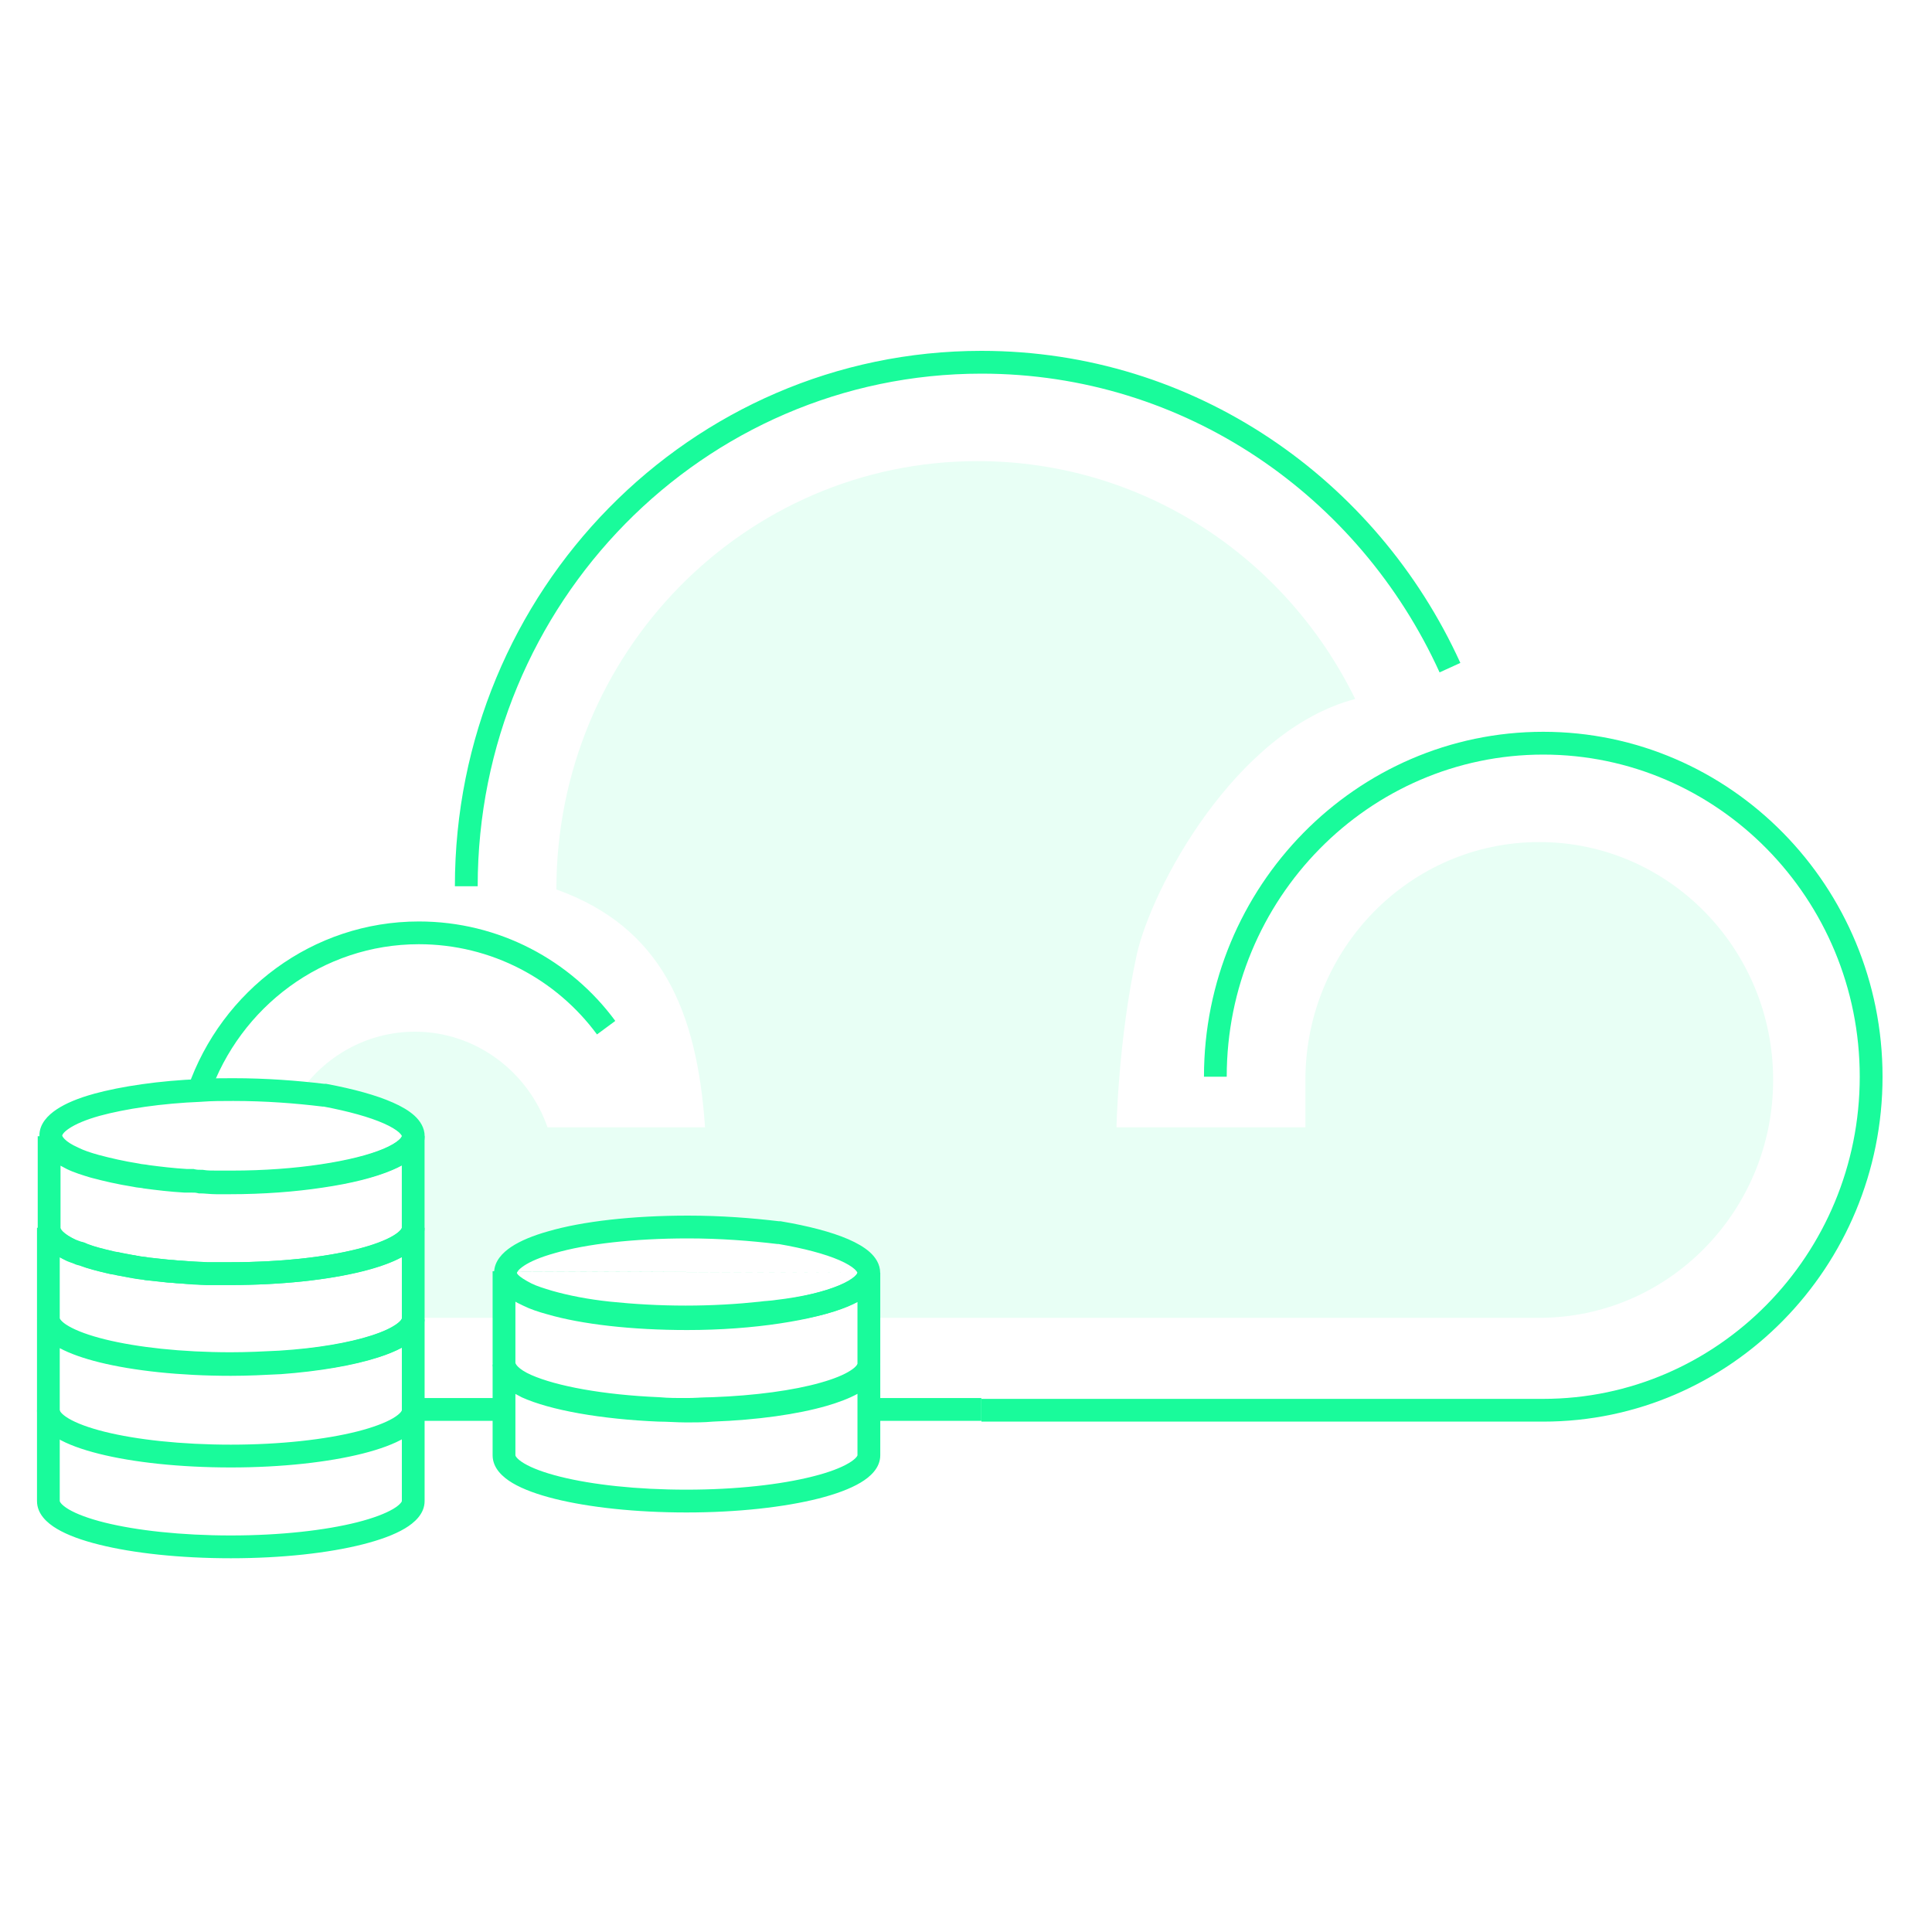 <svg xmlns="http://www.w3.org/2000/svg" width="40" height="40" viewBox="0 0 40 40" fill="none"><path opacity="0.1" d="M31.869 17.434C29.19 17.434 27.027 19.647 27.027 22.359C27.027 22.725 27.027 23.34 27.027 23.34H23.116C23.116 23.34 23.15 21.544 23.532 19.78C23.832 18.399 25.579 15.121 28.058 14.472C26.627 11.543 23.666 9.547 20.238 9.547C15.413 9.547 11.519 13.523 11.519 18.415C13.699 19.197 14.431 20.928 14.597 23.34H11.336C10.937 22.192 9.855 21.36 8.591 21.36C7.592 21.36 6.71 21.876 6.194 22.642C6.095 22.791 8.457 23.157 8.457 23.59C8.457 25.221 8.591 26.302 8.591 27.284H10.438V26.336C10.438 25.271 17.992 25.154 17.992 26.336V27.284H31.869C34.548 27.284 36.711 25.071 36.711 22.359C36.711 19.647 34.548 17.434 31.869 17.434Z" fill="#19FB9B"></path><path fill-rule="evenodd" clip-rule="evenodd" d="M31.951 15.623C28.341 15.623 25.398 18.608 25.398 22.292H24.927C24.927 18.355 28.073 15.151 31.951 15.151C35.829 15.151 38.976 18.355 38.976 22.292C38.976 26.229 35.829 29.433 31.951 29.433H20.32C20.32 29.433 20.32 29.433 20.32 29.198C20.32 28.962 20.32 28.962 20.32 28.962H31.951C35.561 28.962 38.504 25.976 38.504 22.292C38.504 18.608 35.561 15.623 31.951 15.623Z" fill="#19FB9B"></path><path fill-rule="evenodd" clip-rule="evenodd" d="M8.672 19.549C6.681 19.549 4.97 20.846 4.336 22.669L3.891 22.514C4.588 20.511 6.471 19.078 8.672 19.078C10.331 19.078 11.815 19.881 12.739 21.137L12.36 21.417C11.52 20.277 10.175 19.549 8.672 19.549Z" fill="#19FB9B"></path><path fill-rule="evenodd" clip-rule="evenodd" d="M8.555 29.417V28.945H10.452V29.417H8.555Z" fill="#19FB9B"></path><path fill-rule="evenodd" clip-rule="evenodd" d="M14.746 28.945V29.417H13.664V28.945H14.746Z" fill="#19FB9B"></path><path fill-rule="evenodd" clip-rule="evenodd" d="M20.318 28.945V29.417H17.988V28.945H20.318Z" fill="#19FB9B"></path><path fill-rule="evenodd" clip-rule="evenodd" d="M20.32 7.736C14.563 7.736 9.89 12.485 9.89 18.349H9.418C9.418 12.232 14.295 7.264 20.32 7.264C24.727 7.264 28.502 9.919 30.235 13.725L29.805 13.921C28.144 10.272 24.531 7.736 20.32 7.736Z" fill="#19FB9B"></path><path fill-rule="evenodd" clip-rule="evenodd" d="M10.671 28.215C10.671 28.215 10.671 28.242 10.722 28.294C10.774 28.346 10.863 28.407 10.996 28.466C11.522 28.698 12.485 28.879 13.656 28.928L13.662 28.929L13.668 28.929C13.838 28.945 14.027 28.945 14.212 28.945C14.297 28.945 14.384 28.941 14.474 28.937L14.482 28.936C14.566 28.933 14.655 28.928 14.74 28.928C15.642 28.895 16.432 28.785 16.989 28.627C17.27 28.548 17.478 28.461 17.611 28.374C17.677 28.332 17.715 28.295 17.736 28.267C17.745 28.254 17.75 28.245 17.752 28.24C17.753 28.235 17.753 28.233 17.753 28.232V26.956C17.691 26.99 17.624 27.021 17.554 27.05C17.192 27.201 16.692 27.316 16.108 27.384C16.05 27.394 15.989 27.398 15.94 27.402L15.936 27.403C15.879 27.407 15.836 27.41 15.798 27.417L15.792 27.418L15.785 27.419C15.311 27.469 14.77 27.503 14.195 27.503C13.621 27.503 13.08 27.469 12.591 27.419C12.095 27.367 11.666 27.282 11.302 27.178L11.299 27.177C11.295 27.176 11.292 27.175 11.288 27.174C11.13 27.126 10.947 27.071 10.796 26.996C10.752 26.974 10.711 26.952 10.671 26.929V28.215ZM10.199 26.319V28.215C10.199 28.382 10.283 28.522 10.389 28.628C10.495 28.734 10.639 28.823 10.805 28.897L10.806 28.897C11.411 29.164 12.442 29.349 13.631 29.399C13.823 29.417 14.028 29.417 14.206 29.417H14.212C14.31 29.417 14.407 29.412 14.496 29.408L14.499 29.408C14.588 29.404 14.669 29.4 14.745 29.4H14.749L14.753 29.4C15.68 29.366 16.511 29.252 17.117 29.081C17.419 28.996 17.678 28.893 17.868 28.77C18.048 28.653 18.225 28.477 18.225 28.232V26.352L17.753 26.352M10.435 26.319L10.199 26.319C10.199 26.319 10.199 26.319 10.199 26.319M10.671 26.319C10.671 26.319 10.671 26.319 10.671 26.319L10.435 26.319L10.671 26.319ZM10.671 26.319C10.671 26.32 10.671 26.325 10.676 26.334C10.682 26.345 10.694 26.364 10.72 26.389C10.774 26.442 10.866 26.503 11.006 26.574C11.117 26.629 11.262 26.673 11.433 26.725C11.768 26.82 12.17 26.901 12.639 26.95C13.115 26.999 13.639 27.031 14.195 27.031C14.75 27.031 15.271 26.999 15.728 26.95C15.786 26.941 15.846 26.936 15.895 26.933L15.9 26.932C15.956 26.928 15.999 26.924 16.037 26.918L16.043 26.917L16.049 26.916C16.611 26.851 17.065 26.743 17.372 26.615C17.527 26.551 17.632 26.486 17.694 26.43C17.724 26.403 17.74 26.382 17.747 26.368C17.751 26.362 17.752 26.357 17.753 26.355C17.753 26.353 17.753 26.352 17.753 26.352" fill="#19FB9B"></path><path fill-rule="evenodd" clip-rule="evenodd" d="M10.671 28.86V30.129C10.671 30.13 10.671 30.134 10.674 30.14C10.676 30.147 10.682 30.159 10.695 30.174C10.722 30.208 10.772 30.251 10.853 30.299C11.017 30.396 11.268 30.491 11.601 30.574C12.261 30.739 13.185 30.842 14.212 30.842C15.247 30.842 16.171 30.735 16.829 30.568C17.16 30.485 17.411 30.389 17.573 30.292C17.654 30.244 17.704 30.201 17.73 30.169C17.743 30.153 17.749 30.142 17.751 30.136C17.753 30.133 17.753 30.131 17.753 30.13L17.753 30.13L17.753 30.129V28.858C17.579 28.953 17.363 29.035 17.119 29.106C16.514 29.281 15.684 29.399 14.759 29.433C14.568 29.45 14.394 29.45 14.216 29.45H14.212C14.106 29.45 14.006 29.445 13.913 29.441L13.909 29.441C13.816 29.437 13.731 29.433 13.646 29.433H13.641L13.636 29.433C12.447 29.383 11.395 29.198 10.803 28.93L10.799 28.928L10.796 28.926C10.752 28.904 10.711 28.882 10.671 28.86ZM10.199 28.249V30.129C10.199 30.396 10.407 30.583 10.612 30.705C10.832 30.835 11.134 30.944 11.487 31.032C12.195 31.208 13.159 31.314 14.212 31.314C15.274 31.314 16.239 31.204 16.945 31.026C17.296 30.937 17.596 30.827 17.814 30.698C18.016 30.578 18.225 30.393 18.225 30.129V28.249H17.753C17.753 28.25 17.753 28.252 17.752 28.257C17.75 28.263 17.745 28.272 17.735 28.285C17.715 28.313 17.676 28.351 17.61 28.395C17.477 28.482 17.268 28.572 16.988 28.653C16.43 28.814 15.639 28.929 14.736 28.962L14.73 28.962L14.723 28.963C14.553 28.978 14.396 28.978 14.212 28.978C14.118 28.978 14.028 28.974 13.934 28.97L13.925 28.97C13.837 28.966 13.745 28.962 13.652 28.962C12.484 28.912 11.51 28.731 11.002 28.502C10.864 28.433 10.774 28.371 10.72 28.319C10.694 28.294 10.682 28.275 10.676 28.264C10.671 28.255 10.671 28.251 10.671 28.249V28.249H10.199Z" fill="#19FB9B"></path><path fill-rule="evenodd" clip-rule="evenodd" d="M14.243 25.64C13.124 25.64 12.133 25.755 11.481 25.946L11.478 25.947C11.191 26.027 10.98 26.118 10.847 26.207C10.71 26.299 10.703 26.353 10.702 26.353C10.702 26.357 10.706 26.383 10.754 26.431C10.806 26.483 10.894 26.543 11.028 26.603L11.033 26.605L11.038 26.607C11.15 26.663 11.283 26.709 11.46 26.757L11.464 26.758C12.117 26.949 13.107 27.065 14.227 27.065C14.898 27.065 15.535 27.016 16.072 26.934L16.072 26.934C16.62 26.852 17.069 26.74 17.374 26.611C17.527 26.547 17.631 26.483 17.693 26.428C17.723 26.401 17.738 26.38 17.746 26.367C17.749 26.361 17.75 26.357 17.751 26.355C17.751 26.353 17.751 26.352 17.751 26.352C17.751 26.352 17.751 26.351 17.751 26.35C17.75 26.348 17.749 26.343 17.745 26.337C17.738 26.324 17.723 26.303 17.693 26.276C17.631 26.22 17.527 26.156 17.376 26.09C17.078 25.961 16.644 25.846 16.12 25.756H16.093L16.079 25.754C15.537 25.689 14.914 25.64 14.243 25.64ZM11.35 25.493C12.062 25.285 13.101 25.168 14.243 25.168C14.931 25.168 15.568 25.218 16.121 25.284H16.16L16.18 25.288C16.729 25.381 17.212 25.505 17.563 25.657C17.738 25.733 17.893 25.821 18.009 25.925C18.124 26.029 18.223 26.172 18.223 26.352C18.223 26.533 18.123 26.676 18.008 26.779C17.891 26.884 17.734 26.971 17.557 27.046C17.2 27.196 16.709 27.316 16.142 27.401C15.58 27.486 14.92 27.537 14.227 27.537C13.085 27.537 12.046 27.419 11.334 27.212C11.148 27.161 10.983 27.107 10.832 27.032C10.668 26.958 10.525 26.87 10.42 26.764C10.314 26.658 10.23 26.519 10.23 26.352C10.23 26.113 10.405 25.935 10.585 25.815C10.776 25.688 11.039 25.58 11.35 25.493Z" fill="#19FB9B"></path><path fill-rule="evenodd" clip-rule="evenodd" d="M1.253 25.42C1.253 25.42 1.253 25.447 1.304 25.499C1.355 25.55 1.441 25.609 1.569 25.667C1.596 25.676 1.618 25.685 1.636 25.692L1.637 25.692C1.649 25.697 1.659 25.701 1.669 25.705C1.735 25.715 1.79 25.743 1.813 25.755C1.959 25.812 2.139 25.857 2.351 25.906L2.362 25.909L2.372 25.912C2.373 25.912 2.375 25.913 2.381 25.914C2.39 25.916 2.399 25.917 2.415 25.919C2.416 25.919 2.418 25.92 2.42 25.92C2.442 25.923 2.482 25.929 2.522 25.94C2.558 25.947 2.598 25.955 2.64 25.962L2.641 25.962C2.68 25.97 2.722 25.977 2.76 25.985C2.775 25.986 2.789 25.988 2.799 25.99C2.815 25.993 2.829 25.997 2.837 25.998L2.838 25.999L2.843 26H2.86L2.888 26.007C2.903 26.011 2.924 26.014 2.965 26.018C2.967 26.018 2.968 26.018 2.97 26.019C3 26.022 3.043 26.027 3.087 26.036C3.229 26.052 3.37 26.068 3.526 26.083C3.575 26.084 3.619 26.089 3.652 26.093L3.655 26.093C3.694 26.097 3.719 26.1 3.746 26.1H3.758L3.769 26.101C3.934 26.117 4.124 26.133 4.295 26.133H4.778C5.812 26.133 6.736 26.026 7.394 25.86C7.725 25.776 7.976 25.68 8.139 25.584C8.22 25.535 8.269 25.493 8.296 25.46C8.309 25.445 8.314 25.433 8.317 25.427C8.318 25.424 8.318 25.422 8.319 25.422L8.319 25.421L8.319 24.13C8.257 24.164 8.191 24.195 8.121 24.225C7.76 24.38 7.26 24.504 6.676 24.589C6.114 24.674 5.454 24.725 4.761 24.725H4.478C4.411 24.725 4.349 24.72 4.297 24.716L4.294 24.716C4.238 24.711 4.193 24.708 4.145 24.708H4.116L4.088 24.701C4.054 24.692 4.016 24.691 3.946 24.691H3.822L3.815 24.691C3.524 24.674 3.234 24.64 2.983 24.606L2.969 24.604L2.957 24.601C2.942 24.597 2.921 24.595 2.88 24.59C2.878 24.59 2.876 24.59 2.874 24.59C2.843 24.586 2.797 24.581 2.752 24.57C2.429 24.519 2.14 24.451 1.888 24.384L1.885 24.383L1.881 24.382C1.877 24.381 1.874 24.38 1.87 24.379C1.712 24.331 1.529 24.276 1.378 24.201C1.335 24.179 1.293 24.157 1.253 24.134V25.42ZM0.781 23.524V25.42C0.781 25.587 0.865 25.727 0.971 25.833C1.077 25.939 1.221 26.028 1.387 26.102L1.398 26.107L1.408 26.11C1.426 26.116 1.441 26.122 1.462 26.13L1.463 26.131C1.484 26.139 1.51 26.15 1.542 26.16L1.578 26.172H1.593L1.599 26.175L1.61 26.181L1.619 26.185L1.628 26.189C1.811 26.262 2.024 26.315 2.237 26.364C2.278 26.376 2.32 26.382 2.343 26.386C2.345 26.386 2.347 26.386 2.348 26.386C2.364 26.388 2.373 26.39 2.382 26.391C2.388 26.392 2.39 26.393 2.391 26.393C2.391 26.393 2.391 26.393 2.391 26.393L2.404 26.398L2.418 26.401C2.462 26.409 2.51 26.418 2.554 26.426L2.556 26.426C2.602 26.435 2.645 26.443 2.685 26.451L2.708 26.455H2.718L2.724 26.456L2.725 26.457C2.733 26.459 2.747 26.462 2.762 26.465C2.772 26.467 2.784 26.469 2.797 26.47C2.839 26.479 2.879 26.483 2.908 26.486C2.909 26.486 2.911 26.487 2.913 26.487C2.954 26.491 2.975 26.494 2.99 26.498L3.005 26.502L3.023 26.504C3.172 26.52 3.323 26.537 3.489 26.554L3.501 26.555H3.513C3.54 26.555 3.565 26.558 3.603 26.562L3.607 26.562C3.64 26.566 3.684 26.571 3.733 26.572C3.899 26.588 4.104 26.605 4.295 26.605H4.778C5.84 26.605 6.804 26.495 7.51 26.317C7.861 26.228 8.162 26.119 8.38 25.989C8.582 25.869 8.79 25.684 8.79 25.421V23.524C8.79 23.524 8.79 23.524 8.79 23.524L8.319 23.524C8.319 23.524 8.319 23.525 8.318 23.527C8.318 23.529 8.316 23.533 8.313 23.54C8.305 23.554 8.289 23.575 8.259 23.603C8.196 23.66 8.091 23.725 7.936 23.791C7.627 23.924 7.171 24.041 6.607 24.122L6.606 24.122C6.069 24.204 5.432 24.253 4.761 24.253H4.478C4.43 24.253 4.385 24.25 4.33 24.245L4.327 24.245C4.281 24.242 4.229 24.238 4.172 24.237C4.088 24.22 4.009 24.22 3.953 24.22C3.951 24.22 3.948 24.22 3.946 24.22H3.836C3.568 24.204 3.299 24.172 3.056 24.14C3.012 24.13 2.967 24.125 2.937 24.122C2.935 24.122 2.933 24.122 2.932 24.121C2.89 24.117 2.87 24.114 2.855 24.11L2.845 24.108L2.834 24.106C2.53 24.058 2.257 23.994 2.013 23.929C1.843 23.878 1.699 23.834 1.588 23.779C1.448 23.708 1.356 23.646 1.302 23.594C1.276 23.569 1.264 23.55 1.258 23.538C1.253 23.529 1.253 23.525 1.253 23.524C1.253 23.524 1.253 23.524 1.253 23.524L0.781 23.524C0.781 23.524 0.781 23.524 0.781 23.524Z" fill="#19FB9B"></path><path fill-rule="evenodd" clip-rule="evenodd" d="M1.237 27.294L1.237 27.294C1.238 27.296 1.238 27.298 1.24 27.301C1.243 27.308 1.249 27.319 1.263 27.335C1.292 27.369 1.343 27.412 1.426 27.459C1.593 27.555 1.847 27.649 2.179 27.731C2.84 27.894 3.76 27.997 4.779 27.997C5.121 27.997 5.464 27.98 5.78 27.964C6.558 27.915 7.223 27.8 7.689 27.65C7.923 27.575 8.094 27.494 8.203 27.417C8.257 27.379 8.288 27.347 8.305 27.323C8.313 27.312 8.316 27.304 8.318 27.299C8.319 27.296 8.32 27.294 8.32 27.293V26.029C8.106 26.145 7.825 26.243 7.502 26.323C6.792 26.5 5.823 26.605 4.762 26.605H4.269L4.258 26.604C4.173 26.596 4.087 26.592 3.994 26.588L3.992 26.588C3.905 26.584 3.812 26.579 3.719 26.571C3.669 26.571 3.624 26.566 3.591 26.562L3.588 26.562C3.549 26.557 3.524 26.555 3.497 26.555H3.486L3.474 26.554C3.307 26.537 3.157 26.52 3.008 26.504L2.99 26.502L2.974 26.498C2.959 26.494 2.938 26.491 2.897 26.487C2.896 26.487 2.894 26.486 2.892 26.486C2.864 26.483 2.823 26.479 2.782 26.47C2.768 26.469 2.756 26.467 2.747 26.465C2.731 26.462 2.717 26.458 2.709 26.456L2.708 26.456L2.703 26.455H2.696L2.677 26.452C2.573 26.434 2.487 26.417 2.404 26.401L2.388 26.398L2.375 26.393C2.375 26.393 2.372 26.392 2.366 26.391C2.358 26.39 2.348 26.388 2.333 26.386C2.331 26.386 2.329 26.386 2.328 26.385C2.305 26.382 2.263 26.376 2.221 26.364C2.02 26.317 1.819 26.267 1.643 26.2C1.584 26.19 1.534 26.167 1.509 26.154C1.466 26.14 1.407 26.12 1.362 26.097C1.319 26.076 1.277 26.054 1.237 26.031V27.294ZM0.766 25.42V27.304L0.766 27.308C0.774 27.57 0.986 27.75 1.191 27.868C1.412 27.995 1.714 28.102 2.066 28.189C2.774 28.363 3.733 28.468 4.779 28.468C5.135 28.468 5.49 28.451 5.806 28.435L5.808 28.434C6.61 28.384 7.318 28.265 7.833 28.099C8.09 28.017 8.312 27.918 8.476 27.802C8.633 27.69 8.783 27.528 8.791 27.31L8.791 27.305V25.42H8.32C8.32 25.422 8.32 25.425 8.317 25.431C8.314 25.438 8.308 25.45 8.295 25.466C8.268 25.499 8.219 25.542 8.137 25.59C7.974 25.688 7.721 25.783 7.388 25.865C6.725 26.03 5.797 26.133 4.762 26.133H4.29C4.197 26.125 4.105 26.121 4.018 26.117L4.016 26.117C3.923 26.112 3.837 26.108 3.752 26.101L3.741 26.1H3.73C3.704 26.1 3.679 26.097 3.64 26.093L3.637 26.093C3.603 26.089 3.56 26.084 3.51 26.083C3.354 26.067 3.213 26.052 3.071 26.036C3.028 26.027 2.984 26.022 2.954 26.018C2.953 26.018 2.951 26.018 2.949 26.018C2.908 26.013 2.887 26.011 2.872 26.007L2.844 26H2.828L2.822 25.999L2.821 25.998C2.813 25.996 2.799 25.993 2.784 25.99C2.772 25.988 2.757 25.985 2.741 25.984C2.655 25.97 2.582 25.955 2.507 25.94C2.466 25.928 2.426 25.923 2.404 25.92C2.402 25.919 2.401 25.919 2.399 25.919C2.384 25.917 2.374 25.916 2.366 25.914C2.36 25.913 2.357 25.912 2.357 25.912L2.347 25.909L2.336 25.906C2.119 25.856 1.935 25.809 1.788 25.751L1.746 25.734H1.723L1.717 25.731L1.706 25.725L1.691 25.718L1.675 25.712C1.618 25.694 1.588 25.683 1.573 25.675C1.432 25.605 1.34 25.543 1.287 25.491C1.261 25.465 1.248 25.447 1.242 25.435C1.238 25.426 1.237 25.422 1.237 25.421L0.766 25.42Z" fill="#19FB9B"></path><path fill-rule="evenodd" clip-rule="evenodd" d="M7.833 28.103C7.319 28.269 6.612 28.392 5.811 28.451L5.805 28.451L5.805 28.451L5.803 28.451C5.472 28.468 5.134 28.485 4.779 28.485C3.725 28.485 2.765 28.38 2.06 28.206C1.734 28.125 1.452 28.027 1.237 27.912V29.198C1.237 29.199 1.237 29.202 1.24 29.208C1.243 29.215 1.249 29.227 1.262 29.243C1.289 29.276 1.338 29.319 1.42 29.368C1.583 29.465 1.835 29.56 2.167 29.643C2.828 29.807 3.752 29.91 4.779 29.91C5.813 29.91 6.737 29.803 7.395 29.637C7.726 29.553 7.977 29.457 8.14 29.361C8.221 29.312 8.27 29.27 8.297 29.237C8.31 29.221 8.315 29.21 8.318 29.204C8.319 29.201 8.319 29.199 8.32 29.199L8.32 29.198L8.32 29.198V27.904C8.181 27.978 8.016 28.044 7.833 28.103ZM8.32 27.307C8.32 27.307 8.32 27.307 8.32 27.308L8.791 27.317V29.198C8.791 29.461 8.583 29.646 8.381 29.766C8.163 29.896 7.862 30.005 7.511 30.094C6.805 30.272 5.841 30.382 4.779 30.382C3.725 30.382 2.761 30.277 2.053 30.1C1.701 30.012 1.399 29.904 1.179 29.773C0.973 29.651 0.766 29.464 0.766 29.198V27.317L1.237 27.31C1.237 27.31 1.237 27.31 1.237 27.311C1.238 27.313 1.238 27.315 1.24 27.318C1.243 27.325 1.249 27.337 1.263 27.353C1.291 27.386 1.342 27.429 1.424 27.476C1.589 27.572 1.842 27.666 2.173 27.748C2.832 27.91 3.752 28.013 4.779 28.013C5.12 28.013 5.446 27.997 5.779 27.98C6.557 27.923 7.222 27.805 7.689 27.654C7.924 27.579 8.096 27.499 8.205 27.423C8.312 27.349 8.32 27.307 8.32 27.307Z" fill="#19FB9B"></path><path fill-rule="evenodd" clip-rule="evenodd" d="M1.237 29.198V31.078C1.237 31.079 1.237 31.082 1.24 31.088C1.243 31.095 1.249 31.107 1.262 31.123C1.289 31.156 1.338 31.199 1.42 31.248C1.583 31.345 1.835 31.44 2.167 31.523C2.828 31.687 3.752 31.79 4.779 31.79C5.813 31.79 6.737 31.683 7.395 31.517C7.726 31.433 7.977 31.337 8.14 31.241C8.221 31.193 8.27 31.15 8.297 31.117C8.31 31.102 8.315 31.091 8.318 31.084C8.319 31.081 8.319 31.08 8.32 31.079L8.32 31.078L8.32 31.078V29.198H8.791V31.078C8.791 31.341 8.583 31.526 8.381 31.646C8.163 31.776 7.862 31.885 7.511 31.974C6.805 32.153 5.841 32.262 4.779 32.262C3.725 32.262 2.761 32.157 2.053 31.98C1.701 31.893 1.399 31.784 1.179 31.653C0.973 31.531 0.766 31.344 0.766 31.078V29.198H1.237Z" fill="#19FB9B"></path><path fill-rule="evenodd" clip-rule="evenodd" d="M4.829 22.794C4.595 22.794 4.388 22.794 4.182 22.81L4.177 22.811L4.173 22.811C3.339 22.844 2.592 22.958 2.063 23.102C1.777 23.182 1.566 23.273 1.433 23.362C1.296 23.453 1.288 23.508 1.288 23.508C1.288 23.512 1.292 23.538 1.34 23.586C1.391 23.637 1.48 23.698 1.614 23.757L1.619 23.76L1.624 23.762C1.736 23.818 1.868 23.863 2.045 23.912C2.29 23.977 2.564 24.041 2.869 24.089L2.88 24.091L2.89 24.093C2.907 24.098 2.926 24.101 2.962 24.105C2.965 24.105 2.967 24.105 2.97 24.106C3.001 24.109 3.042 24.114 3.087 24.123C3.331 24.155 3.602 24.187 3.871 24.203H4.01L4.038 24.21C4.072 24.218 4.11 24.22 4.18 24.22H4.2L4.219 24.223C4.296 24.236 4.391 24.236 4.513 24.236H4.796C5.467 24.236 6.104 24.187 6.641 24.106L6.641 24.106C7.19 24.024 7.638 23.911 7.943 23.783C8.096 23.718 8.2 23.655 8.262 23.599C8.292 23.572 8.308 23.552 8.315 23.538C8.318 23.532 8.32 23.528 8.32 23.526C8.321 23.524 8.321 23.524 8.321 23.524C8.321 23.523 8.321 23.523 8.32 23.521C8.32 23.519 8.318 23.515 8.315 23.508C8.307 23.495 8.292 23.474 8.262 23.446C8.2 23.39 8.096 23.326 7.945 23.259C7.649 23.128 7.22 23.009 6.704 22.911H6.679L6.665 22.909C6.123 22.843 5.5 22.794 4.829 22.794ZM4.824 22.323L4.829 22.323C5.517 22.323 6.154 22.373 6.707 22.439H6.748L6.77 22.443C7.31 22.544 7.788 22.673 8.136 22.828C8.309 22.904 8.464 22.993 8.579 23.097C8.693 23.201 8.792 23.344 8.792 23.524C8.792 23.704 8.693 23.847 8.577 23.951C8.46 24.055 8.303 24.142 8.126 24.217C7.77 24.367 7.278 24.488 6.711 24.572C6.15 24.657 5.489 24.708 4.796 24.708L4.504 24.708C4.4 24.708 4.276 24.708 4.162 24.691C4.108 24.691 4.033 24.69 3.955 24.675H3.857L3.85 24.674C3.559 24.657 3.27 24.623 3.018 24.589L3.01 24.588L3.003 24.587C2.973 24.581 2.947 24.578 2.911 24.574L2.907 24.573C2.875 24.569 2.832 24.564 2.787 24.554C2.464 24.502 2.176 24.434 1.923 24.367L1.922 24.367C1.735 24.316 1.57 24.262 1.417 24.186C1.254 24.113 1.111 24.024 1.006 23.919C0.9 23.813 0.816 23.673 0.816 23.507C0.816 23.268 0.991 23.09 1.171 22.97C1.362 22.842 1.625 22.734 1.938 22.648L1.939 22.647C2.507 22.492 3.289 22.374 4.15 22.34C4.374 22.323 4.596 22.323 4.824 22.323Z" fill="#19FB9B"></path></svg>